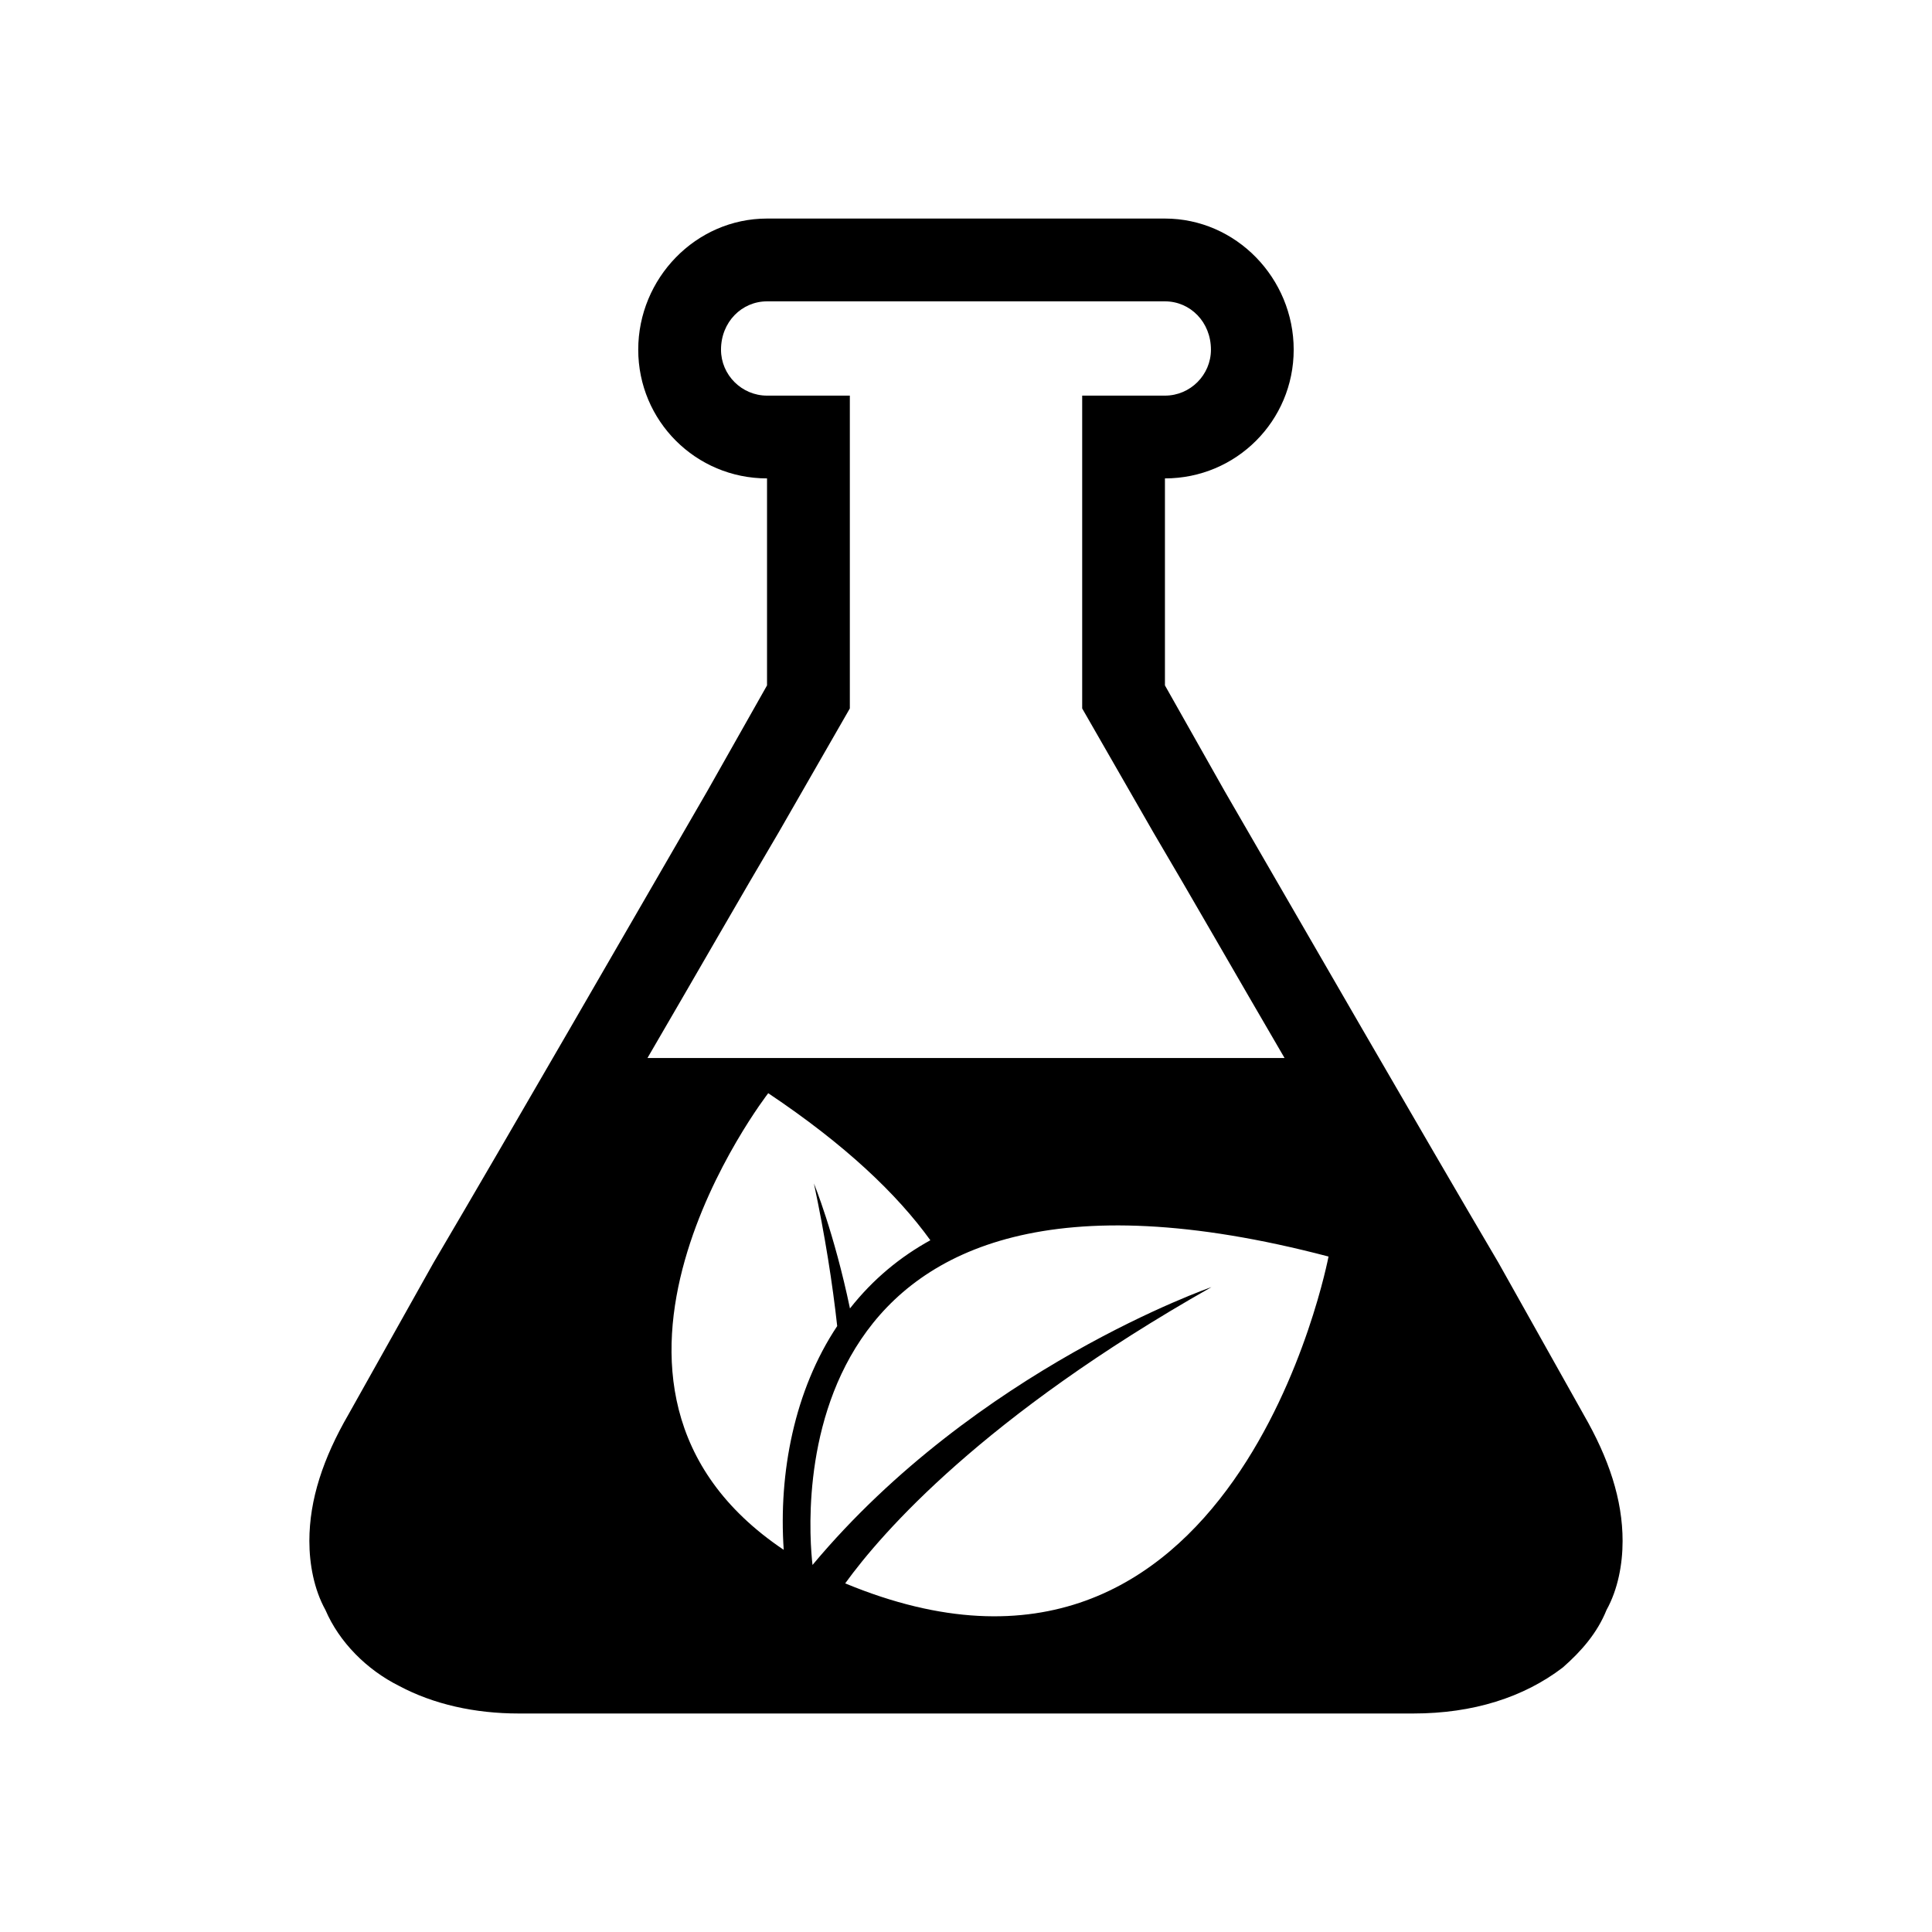 <?xml version="1.0" encoding="UTF-8"?>
<!-- Uploaded to: ICON Repo, www.iconrepo.com, Generator: ICON Repo Mixer Tools -->
<svg fill="#000000" width="800px" height="800px" version="1.1" viewBox="144 144 512 512" xmlns="http://www.w3.org/2000/svg">
 <path d="m563.67 518.86-22.566-40.23c-20.113-34.121-52.426-90.207-72.547-124.95l-15.836-28.043v-54.855c18.883 0 34.121-15.23 34.121-34.117 0-18.898-15.242-34.746-34.121-34.746h-105.45c-18.895 0-34.133 15.852-34.133 34.746 0 18.887 15.242 34.117 34.133 34.117v54.855l-15.852 28.043c-20.121 34.738-52.418 90.816-72.527 124.95l-22.555 40.23c-6.699 11.582-10.352 22.551-10.352 33.52 0 6.102 1.219 12.797 4.262 18.285 3.664 8.543 10.965 15.852 19.504 20.113 9.141 4.887 20.094 7.316 31.695 7.316h46.324 144.47 46.305c15.836 0 29.258-4.273 39.605-12.184 4.871-4.266 9.148-9.145 11.594-15.246 3.043-5.488 4.262-12.184 4.262-18.285 0-10.973-3.652-21.934-10.34-33.52zm-213.35-154.21 18.895-32.902v-82.902h-21.938c-6.699 0-12.203-5.477-12.203-12.176 0-7.332 5.5-12.809 12.203-12.809h105.45c6.699 0 12.184 5.477 12.184 12.809 0 6.699-5.481 12.176-12.184 12.176h-21.938v82.902l18.895 32.902c9.742 16.465 21.926 37.797 34.738 59.738h-168.84c12.801-21.941 24.992-43.273 34.734-59.738zm-2.731 69.059c20.43 13.664 34.145 26.738 42.965 38.969-7.977 4.394-15.195 10.309-21.305 18.07-4.203-20.113-9.551-33.129-9.551-33.129 2.969 13.98 4.926 26.566 6.168 37.805-11.352 17.023-15.562 38.918-14.172 59.297-64.414-43.254-4.106-121.01-4.106-121.01zm20.395 129.9c9.734-13.461 36.551-44.25 97.07-78.516 0 0-62.207 21.555-105.73 73.637-1.355-11.812-9.996-120.29 136.75-81.734-0.012 0.004-24.52 129.57-128.09 86.613z"/>
</svg>